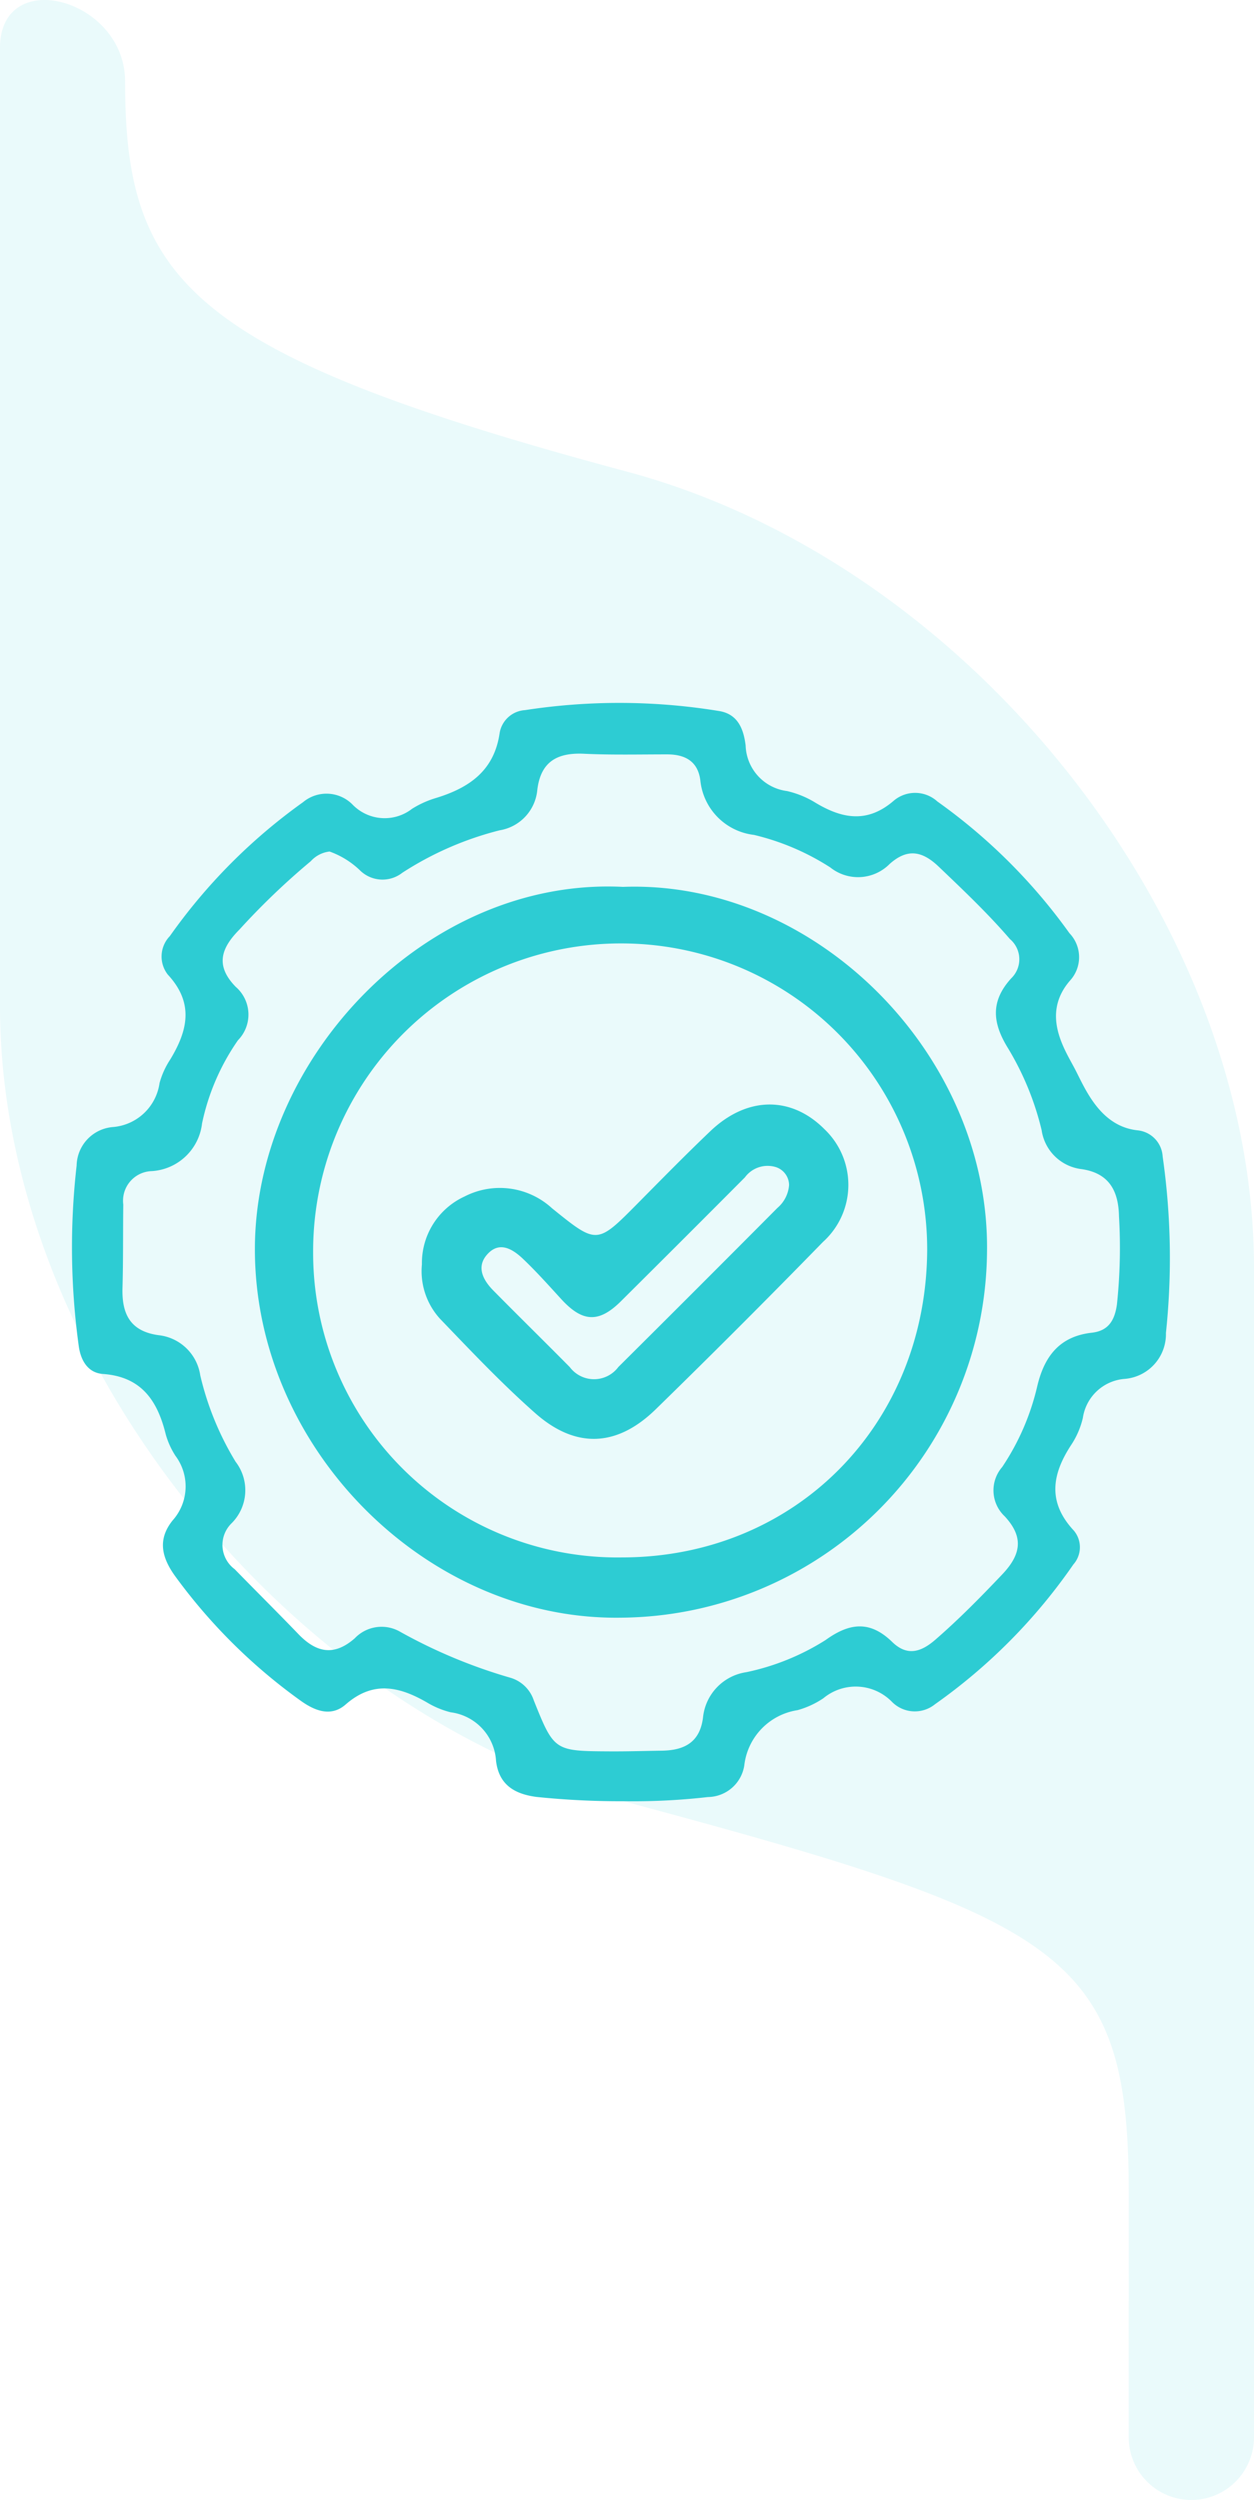 <svg xmlns="http://www.w3.org/2000/svg" width="70.267" height="140" viewBox="0 0 70.267 140">
  <g id="Grupo_443" data-name="Grupo 443" transform="translate(-730 -1476)">
    <path id="Trazado_61" data-name="Trazado 61" d="M63.247,222.949c0-13.355-3.608-15.281-28.118-21.851C15.809,195.916,0,175.863,0,156.524V102.859c0-4.644,7.01-2.767,7.01,1.877,0,11.185,3.617,15.281,28.118,21.851,19.329,5.182,35.138,25.244,35.138,44.573v65.505a3.51,3.51,0,1,1-7.02,0Z" transform="translate(730 1375.824)" fill="#2dccd3" fill-rule="evenodd" opacity="0.1"/>
    <g id="hiqMSh.tif" transform="translate(734.037 1515.366)">
      <g id="Grupo_56" data-name="Grupo 56" transform="translate(0 0)">
        <path id="Trazado_55" data-name="Trazado 55" d="M115.814-239.461a45.709,45.709,0,0,1-4.946-.24c-1.285-.166-2.119-.716-2.275-2.018a2.917,2.917,0,0,0-2.543-2.723,4.846,4.846,0,0,1-1.342-.559c-1.546-.889-3.006-1.219-4.541.122-.789.689-1.672.4-2.526-.214a31.088,31.088,0,0,1-7-6.932c-.82-1.116-1.006-2.121-.17-3.162a2.857,2.857,0,0,0,.158-3.618A4.418,4.418,0,0,1,90.087-260c-.46-1.882-1.357-3.235-3.519-3.388-.813-.057-1.224-.705-1.35-1.509a40.481,40.481,0,0,1-.126-10.165,2.21,2.21,0,0,1,2.013-2.152,2.87,2.87,0,0,0,2.633-2.465,4.6,4.6,0,0,1,.6-1.321c.98-1.619,1.342-3.158-.137-4.752a1.643,1.643,0,0,1,.114-2.156,31.59,31.59,0,0,1,7.464-7.5,2.05,2.05,0,0,1,2.786.147,2.506,2.506,0,0,0,3.322.224,5.424,5.424,0,0,1,1.323-.6c1.866-.566,3.281-1.524,3.585-3.646a1.538,1.538,0,0,1,1.422-1.28,34.681,34.681,0,0,1,10.879.051c1.075.175,1.374,1.051,1.483,1.926a2.658,2.658,0,0,0,2.317,2.555,5.278,5.278,0,0,1,1.612.663c1.507.9,2.915,1.145,4.389-.138a1.854,1.854,0,0,1,2.427.06,31.613,31.613,0,0,1,7.4,7.375,1.94,1.94,0,0,1,.033,2.652c-1.638,1.89-.3,3.855.273,4.952s1.406,3.219,3.525,3.437a1.563,1.563,0,0,1,1.392,1.47,40.015,40.015,0,0,1,.183,9.877,2.513,2.513,0,0,1-2.3,2.57,2.567,2.567,0,0,0-2.355,2.187,4.643,4.643,0,0,1-.625,1.469c-1.1,1.658-1.382,3.233.123,4.844a1.451,1.451,0,0,1-.031,1.894,31.417,31.417,0,0,1-7.751,7.826,1.8,1.8,0,0,1-2.414-.135,2.839,2.839,0,0,0-3.842-.2,4.966,4.966,0,0,1-1.452.668,3.537,3.537,0,0,0-2.98,3.1,2.087,2.087,0,0,1-2.032,1.764A36.724,36.724,0,0,1,115.814-239.461ZM99.265-292.645a1.677,1.677,0,0,0-1.053.543,40.422,40.422,0,0,0-3.995,3.825c-1.035,1.04-1.372,2.025-.208,3.212a2.051,2.051,0,0,1,.123,2.989,12.684,12.684,0,0,0-2.012,4.656,3.021,3.021,0,0,1-2.807,2.672,1.66,1.66,0,0,0-1.607,1.873c-.02,1.554,0,3.108-.044,4.661-.045,1.457.428,2.437,2.022,2.654a2.65,2.65,0,0,1,2.336,2.254A16.5,16.5,0,0,0,94-258.472a2.612,2.612,0,0,1-.229,3.449,1.691,1.691,0,0,0,.177,2.568c1.187,1.216,2.394,2.412,3.572,3.636.993,1.031,1.986,1.256,3.154.236a2.078,2.078,0,0,1,2.559-.361,29.346,29.346,0,0,0,6.175,2.571,1.964,1.964,0,0,1,1.3,1.265c1.14,2.836,1.15,2.837,4.258,2.855.972.006,1.943-.025,2.915-.039,1.26-.018,2.142-.464,2.311-1.87a2.856,2.856,0,0,1,2.429-2.526,13.477,13.477,0,0,0,4.438-1.8c1.358-.98,2.5-1.091,3.731.106.812.787,1.574.609,2.419-.124,1.324-1.149,2.541-2.387,3.747-3.656,1.073-1.129,1.207-2.1.142-3.252a1.992,1.992,0,0,1-.143-2.762,13.649,13.649,0,0,0,1.964-4.523c.4-1.691,1.262-2.8,3.064-3,.935-.107,1.274-.7,1.4-1.57a30.17,30.17,0,0,0,.117-4.944c-.027-1.409-.541-2.429-2.112-2.648a2.567,2.567,0,0,1-2.223-2.182,16.12,16.12,0,0,0-1.873-4.57c-.9-1.443-.993-2.655.17-3.932a1.481,1.481,0,0,0-.076-2.2c-1.239-1.438-2.612-2.738-3.983-4.047-.92-.879-1.752-1.052-2.758-.152a2.494,2.494,0,0,1-3.325.189,13.793,13.793,0,0,0-4.274-1.821,3.419,3.419,0,0,1-3.006-3.061c-.139-1.066-.858-1.446-1.854-1.448-1.555,0-3.112.039-4.663-.035-1.5-.071-2.426.441-2.617,2.019a2.526,2.526,0,0,1-2.111,2.268,18.191,18.191,0,0,0-5.455,2.379,1.8,1.8,0,0,1-2.391-.155A4.782,4.782,0,0,0,99.265-292.645Z" transform="translate(-84.835 300.964)" fill="#2dccd3"/>
        <path id="Trazado_56" data-name="Trazado 56" d="M140.466-265.818c10.807-.4,20.581,9.431,20.4,20.485a20.667,20.667,0,0,1-20.523,20.44c-10.863.161-20.511-9.468-20.5-20.647C119.848-256.24,129.48-266.36,140.466-265.818Zm-.047,37.551c9.718-.01,17.027-7.431,17.095-17.184a17.139,17.139,0,0,0-17.048-17.2,17.242,17.242,0,0,0-17.36,17.318A17.055,17.055,0,0,0,140.418-228.267Z" transform="translate(-109.597 276.117)" fill="#2dccd3"/>
        <path id="Trazado_57" data-name="Trazado 57" d="M151.806-215.17a4.1,4.1,0,0,1,2.388-3.8,4.324,4.324,0,0,1,4.9.657c2.525,2.038,2.515,2.04,4.807-.275,1.345-1.359,2.685-2.724,4.069-4.043,2.058-1.961,4.534-1.979,6.4-.1a4.3,4.3,0,0,1-.091,6.305q-4.634,4.751-9.387,9.387c-2.163,2.1-4.465,2.2-6.725.212-1.881-1.658-3.612-3.491-5.351-5.3A3.957,3.957,0,0,1,151.806-215.17Zm20.573-4.442a1.069,1.069,0,0,0-.726-1,1.579,1.579,0,0,0-1.75.572q-3.47,3.484-6.96,6.95c-1.232,1.216-2.147,1.156-3.325-.128-.7-.764-1.393-1.542-2.144-2.256-.576-.547-1.32-1.016-2-.263-.638.7-.248,1.443.331,2.03,1.421,1.44,2.867,2.856,4.289,4.294a1.7,1.7,0,0,0,2.72-.01q4.471-4.441,8.915-8.91A1.858,1.858,0,0,0,172.379-219.612Z" transform="translate(-132.201 246.608)" fill="#2dccd3"/>
      </g>
    </g>
  </g>
</svg>
